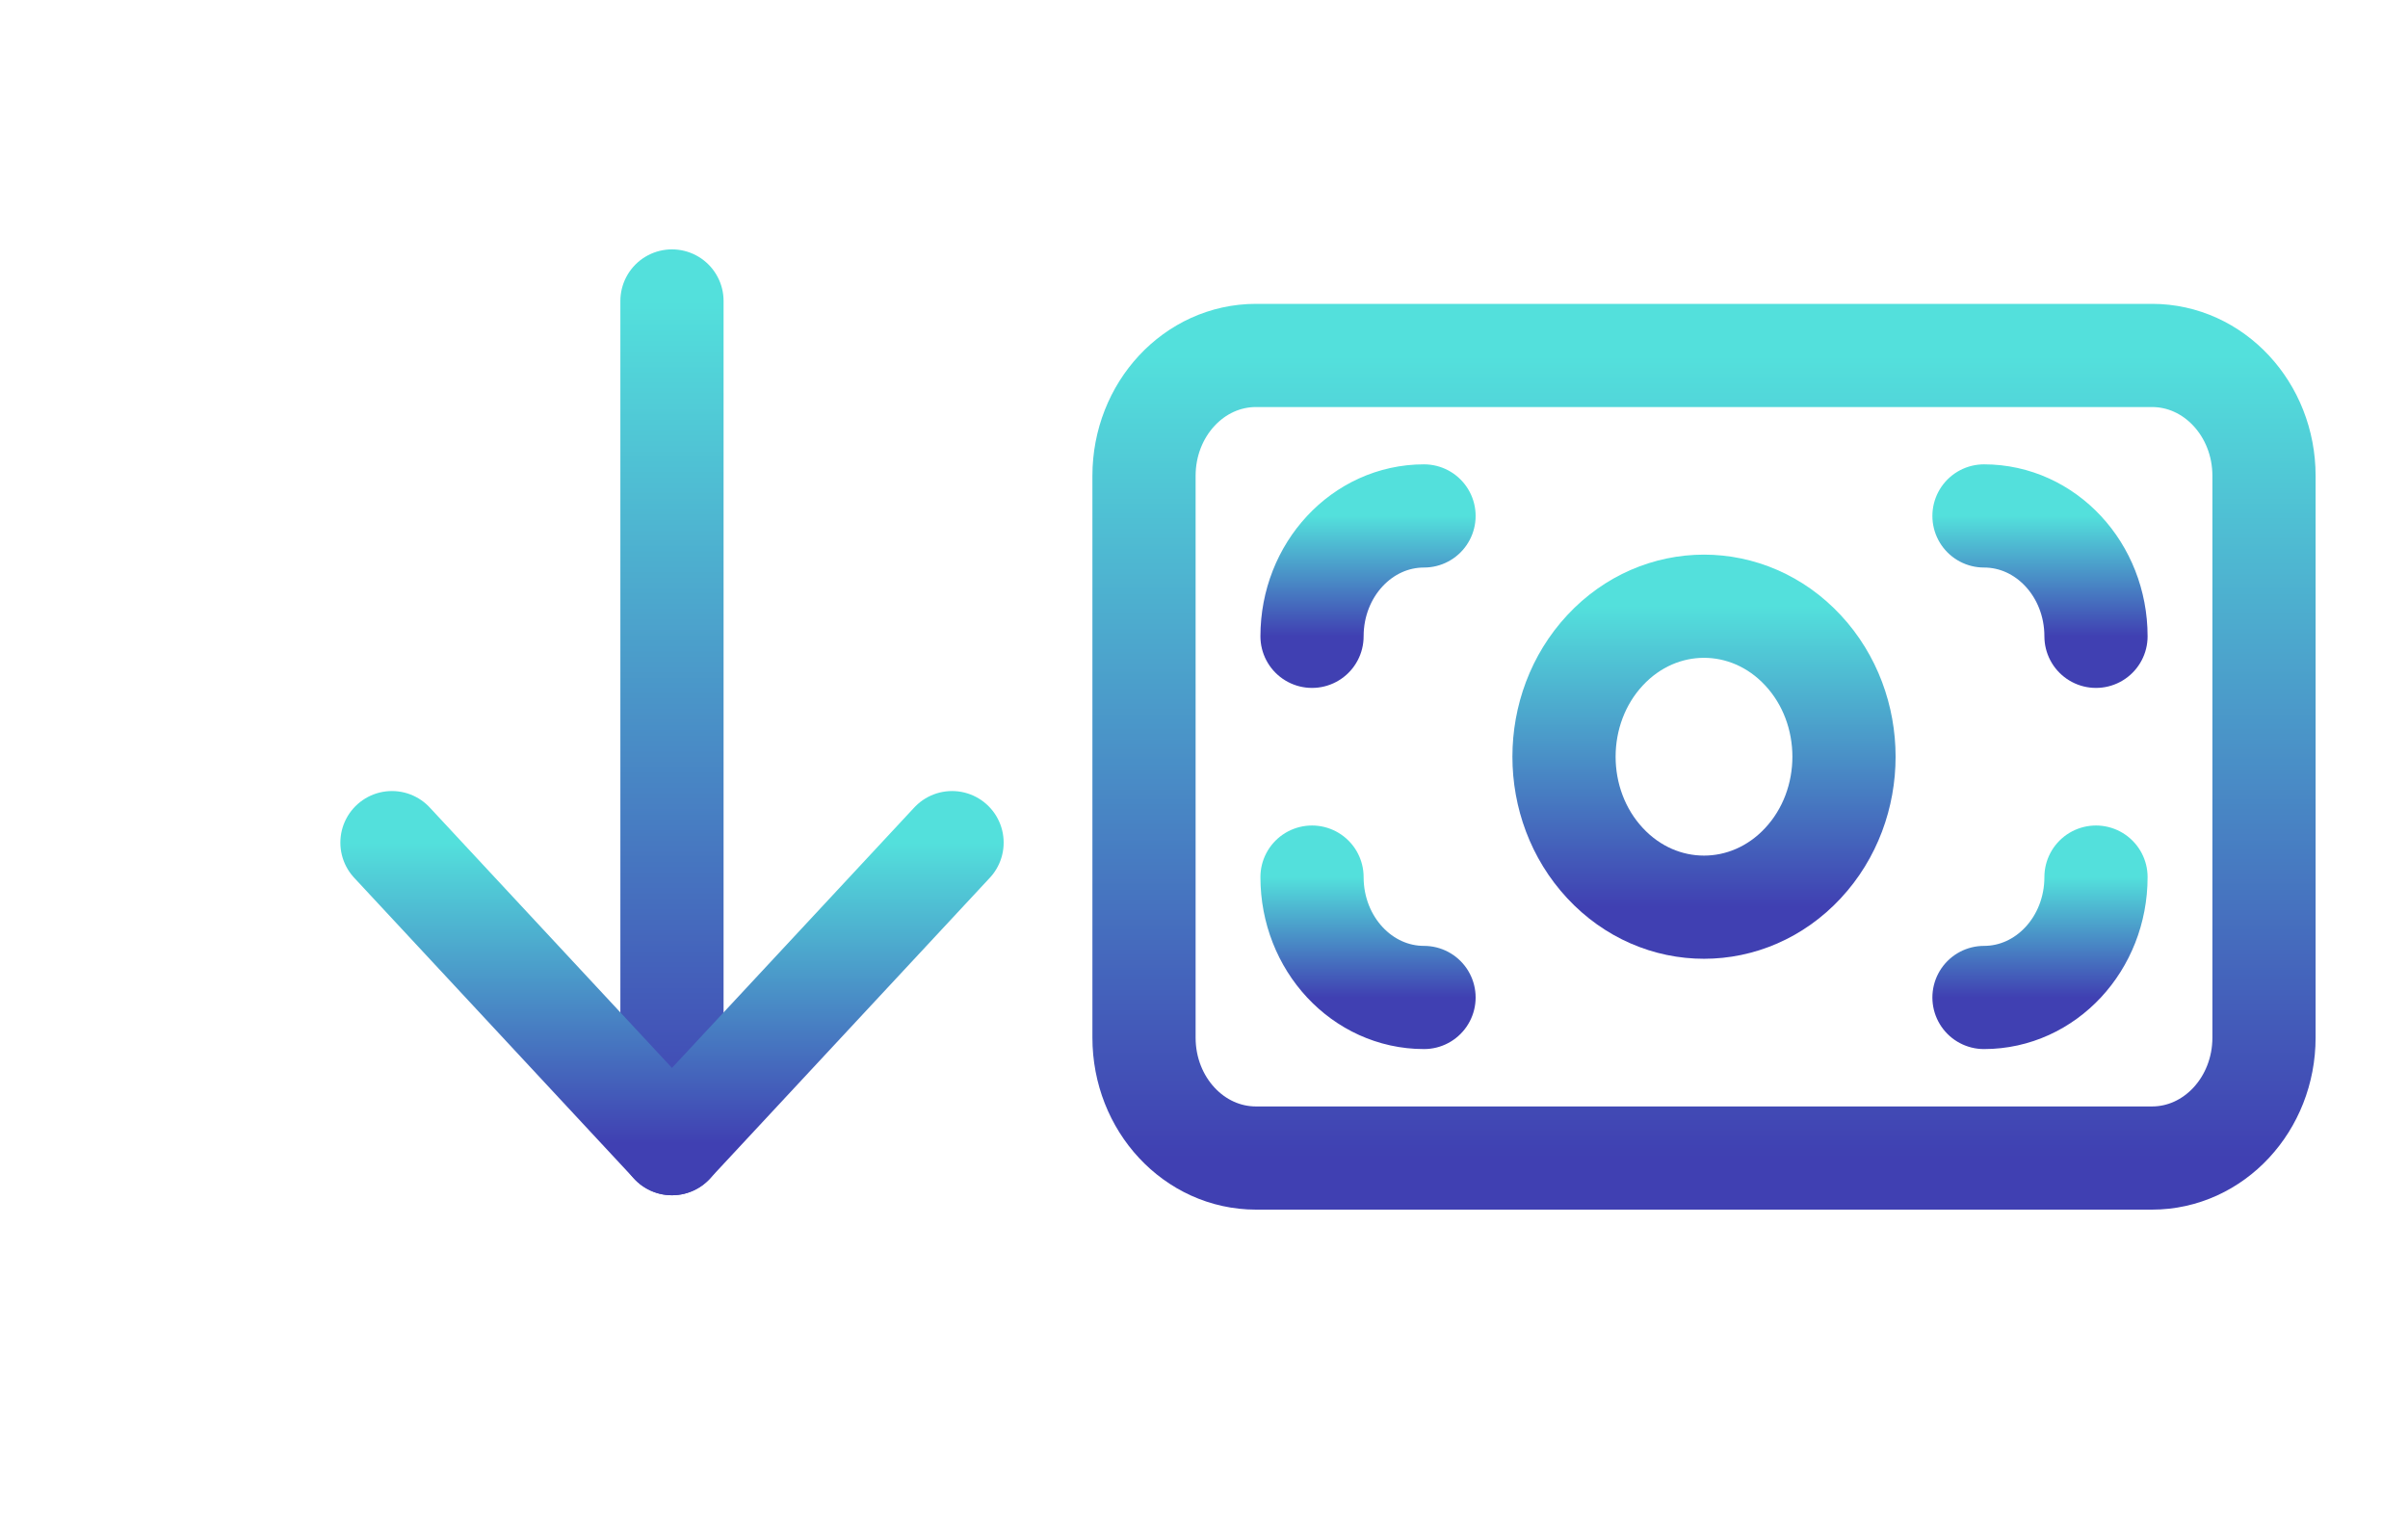 <svg width="35" height="22" viewBox="0 0 35 22" fill="none" xmlns="http://www.w3.org/2000/svg">
<path d="M26.206 9.453C27.001 10.307 27.001 11.693 26.206 12.547C25.412 13.401 24.123 13.401 23.329 12.547C22.534 11.693 22.534 10.307 23.329 9.453C24.123 8.599 25.412 8.599 26.206 9.453" stroke="url(#paint0_linear_2100_504)" stroke-width="1.5" stroke-linecap="round" stroke-linejoin="round"/>
<path fill-rule="evenodd" clip-rule="evenodd" d="M31.279 16.834H18.256C17.356 16.834 16.628 16.051 16.628 15.084V6.917C16.628 5.95 17.356 5.167 18.256 5.167H31.279C32.178 5.167 32.907 5.95 32.907 6.917V15.083C32.907 16.05 32.178 16.834 31.279 16.834V16.834Z" stroke="url(#paint1_linear_2100_504)" stroke-width="1.5" stroke-linecap="round" stroke-linejoin="round"/>
<path d="M28.837 14.5C29.737 14.5 30.465 13.717 30.465 12.75" stroke="url(#paint2_linear_2100_504)" stroke-width="1.5" stroke-linecap="round" stroke-linejoin="round"/>
<path d="M30.465 9.25C30.465 8.283 29.737 7.5 28.837 7.5" stroke="url(#paint3_linear_2100_504)" stroke-width="1.5" stroke-linecap="round" stroke-linejoin="round"/>
<path d="M20.698 7.5C19.798 7.5 19.07 8.283 19.07 9.25" stroke="url(#paint4_linear_2100_504)" stroke-width="1.5" stroke-linecap="round" stroke-linejoin="round"/>
<path d="M19.07 12.75C19.07 13.717 19.798 14.5 20.698 14.5" stroke="url(#paint5_linear_2100_504)" stroke-width="1.5" stroke-linecap="round" stroke-linejoin="round"/>
<path d="M9.767 16.625V4.375" stroke="url(#paint6_linear_2100_504)" stroke-width="1.5" stroke-linecap="round" stroke-linejoin="round"/>
<path d="M13.838 12.249L9.767 16.625L5.697 12.249" stroke="url(#paint7_linear_2100_504)" stroke-width="1.5" stroke-linecap="round" stroke-linejoin="round"/>
<defs>
<linearGradient id="paint0_linear_2100_504" x1="24.767" y1="8.812" x2="24.767" y2="13.188" gradientUnits="userSpaceOnUse">
<stop stop-color="#53E0DC"/>
<stop offset="1" stop-color="#4040B2"/>
</linearGradient>
<linearGradient id="paint1_linear_2100_504" x1="24.767" y1="5.167" x2="24.767" y2="16.834" gradientUnits="userSpaceOnUse">
<stop stop-color="#53E0DC"/>
<stop offset="1" stop-color="#4040B2"/>
</linearGradient>
<linearGradient id="paint2_linear_2100_504" x1="29.651" y1="12.75" x2="29.651" y2="14.5" gradientUnits="userSpaceOnUse">
<stop stop-color="#53E0DC"/>
<stop offset="1" stop-color="#4040B2"/>
</linearGradient>
<linearGradient id="paint3_linear_2100_504" x1="29.651" y1="7.5" x2="29.651" y2="9.25" gradientUnits="userSpaceOnUse">
<stop stop-color="#53E0DC"/>
<stop offset="1" stop-color="#4040B2"/>
</linearGradient>
<linearGradient id="paint4_linear_2100_504" x1="19.884" y1="7.5" x2="19.884" y2="9.25" gradientUnits="userSpaceOnUse">
<stop stop-color="#53E0DC"/>
<stop offset="1" stop-color="#4040B2"/>
</linearGradient>
<linearGradient id="paint5_linear_2100_504" x1="19.884" y1="12.75" x2="19.884" y2="14.5" gradientUnits="userSpaceOnUse">
<stop stop-color="#53E0DC"/>
<stop offset="1" stop-color="#4040B2"/>
</linearGradient>
<linearGradient id="paint6_linear_2100_504" x1="9.767" y1="4.375" x2="9.767" y2="16.625" gradientUnits="userSpaceOnUse">
<stop stop-color="#53E0DC"/>
<stop offset="1" stop-color="#4040B2"/>
</linearGradient>
<linearGradient id="paint7_linear_2100_504" x1="9.767" y1="12.249" x2="9.767" y2="16.625" gradientUnits="userSpaceOnUse">
<stop stop-color="#53E0DC"/>
<stop offset="1" stop-color="#4040B2"/>
</linearGradient>
</defs>
</svg>
